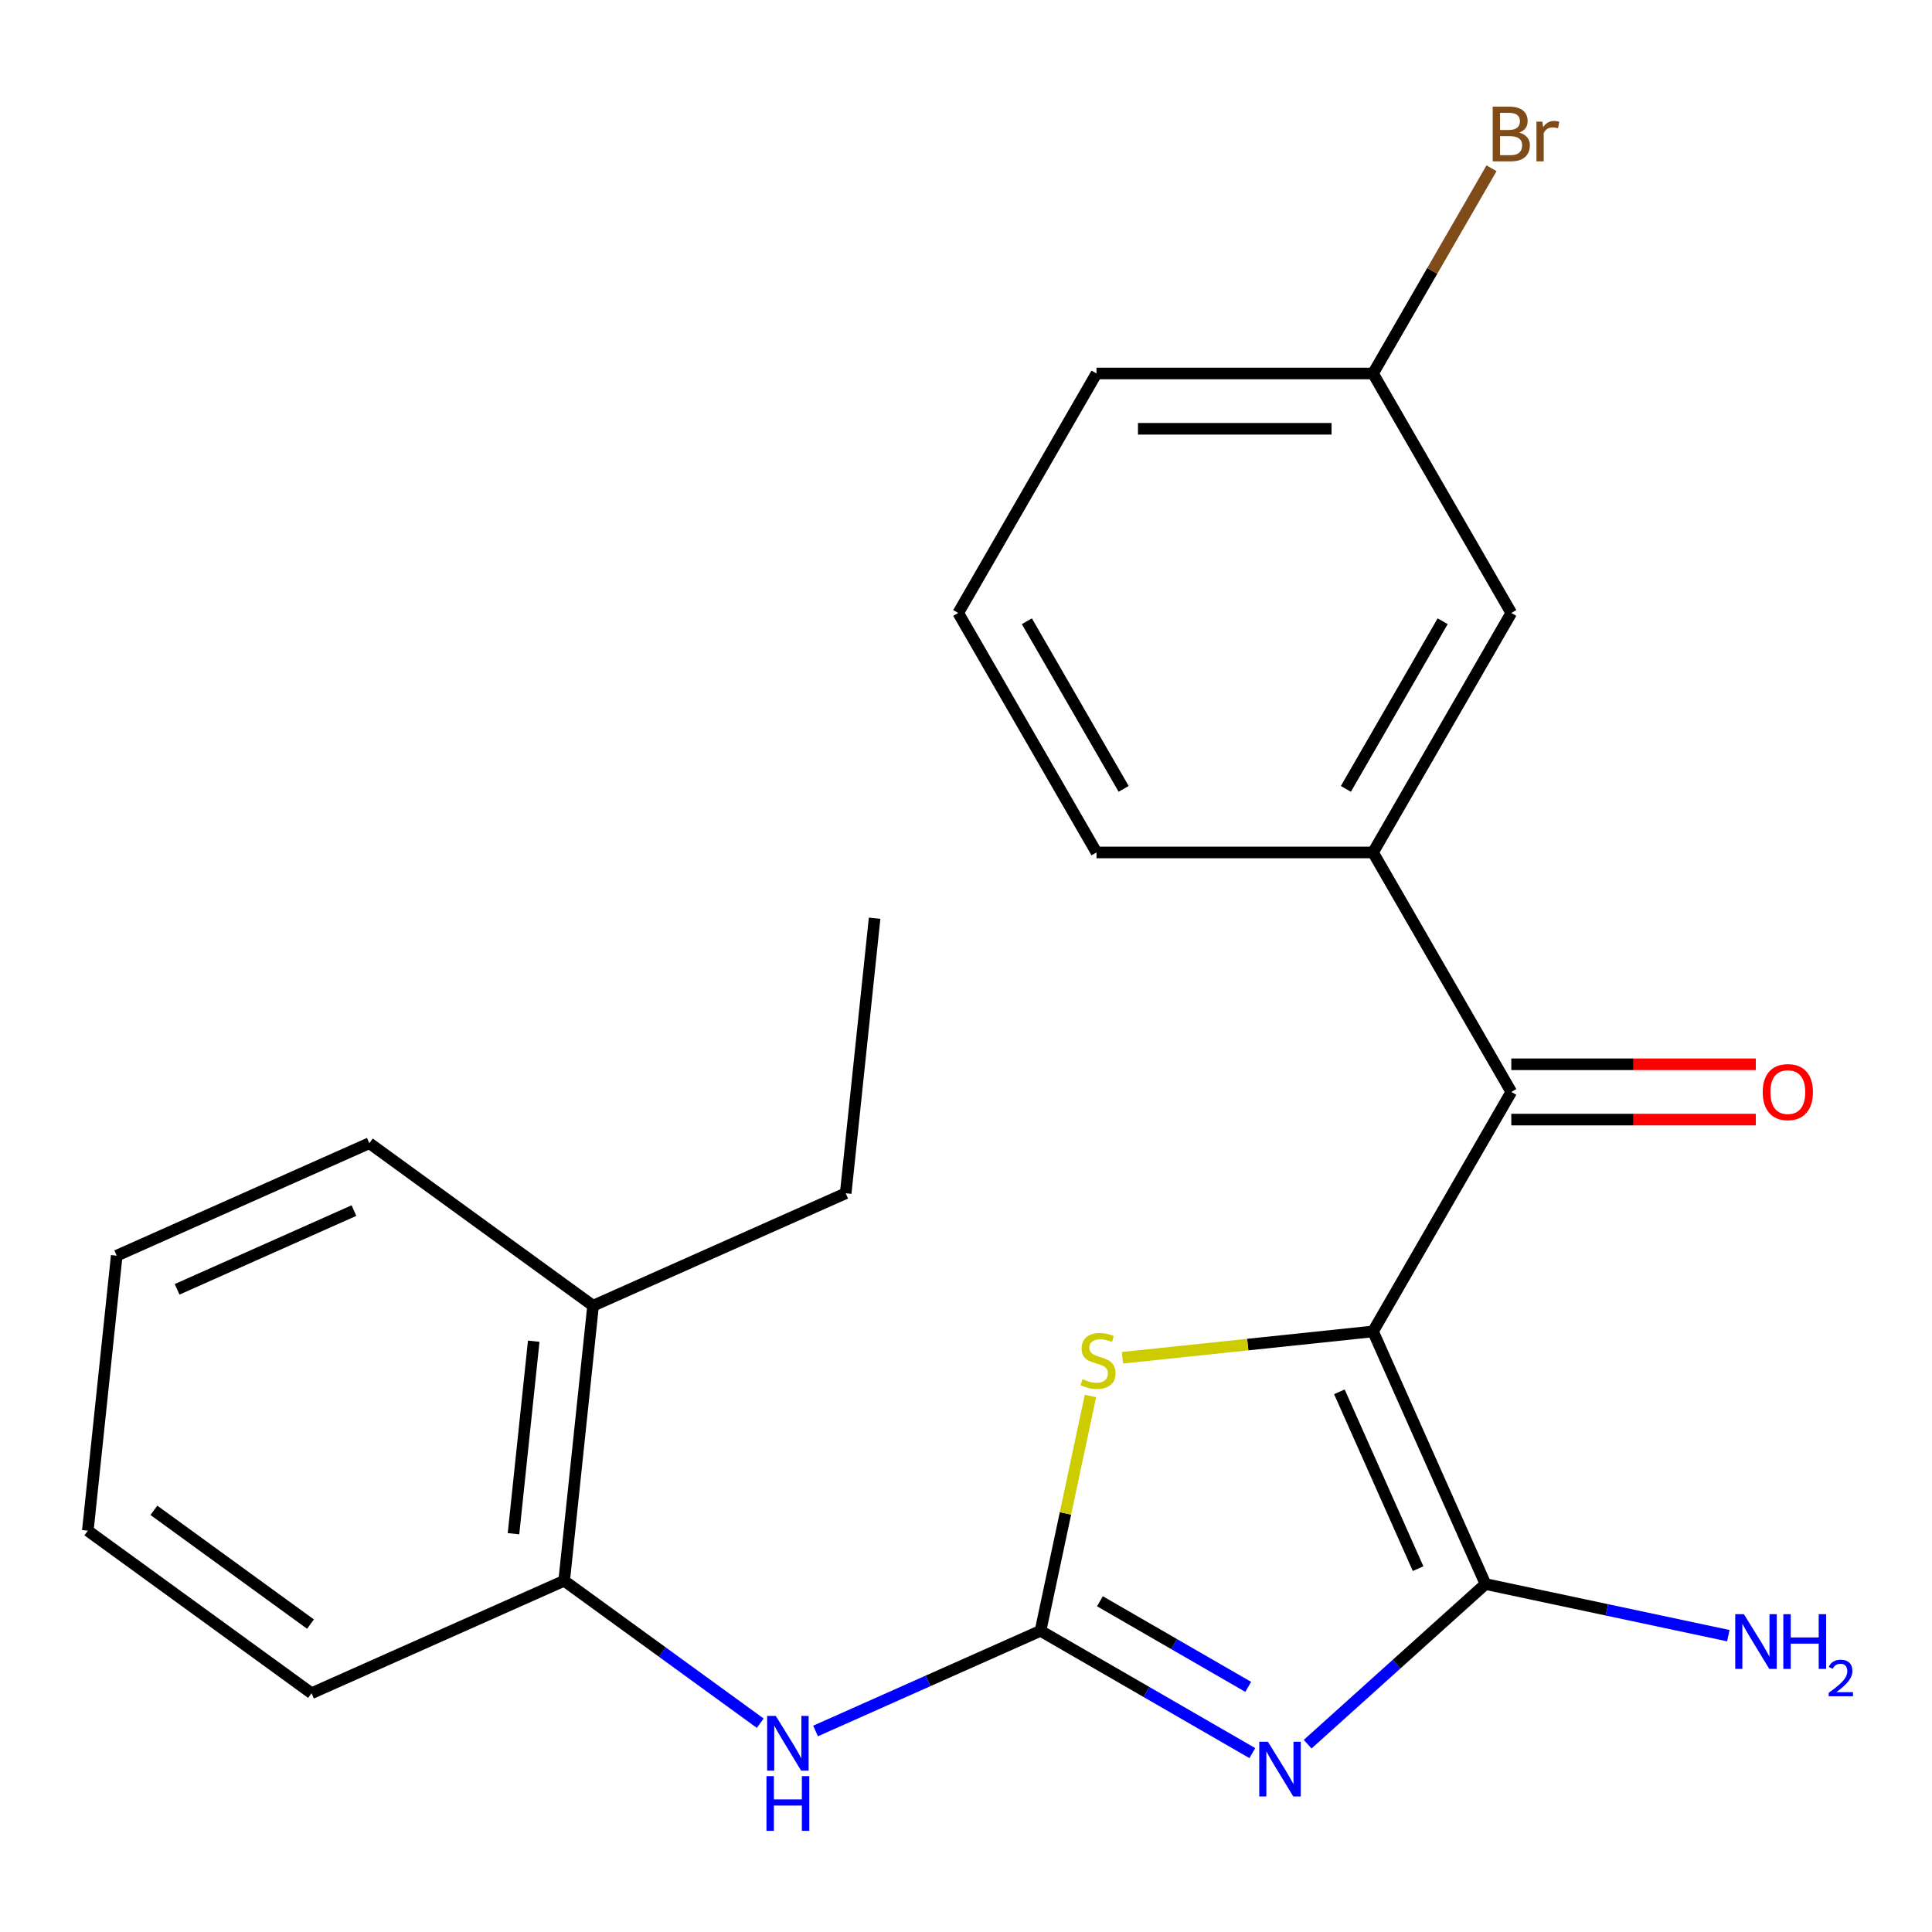 <?xml version='1.0' encoding='iso-8859-1'?>
<svg version='1.1' baseProfile='full'
              xmlns='http://www.w3.org/2000/svg'
                      xmlns:rdkit='http://www.rdkit.org/xml'
                      xmlns:xlink='http://www.w3.org/1999/xlink'
                  xml:space='preserve'
width='1000px' height='1000px' viewBox='0 0 1000 1000'>
<!-- END OF HEADER -->
<rect style='opacity:1.0;fill:#FFFFFF;stroke:none' width='1000' height='1000' x='0' y='0'> </rect>
<path class='bond-1' d='M 710.677,689.142 L 768.895,819.901' style='fill:none;fill-rule:evenodd;stroke:#000000;stroke-width:6px;stroke-linecap:butt;stroke-linejoin:miter;stroke-opacity:1' />
<path class='bond-1' d='M 693.258,720.4 L 734.01,811.931' style='fill:none;fill-rule:evenodd;stroke:#000000;stroke-width:6px;stroke-linecap:butt;stroke-linejoin:miter;stroke-opacity:1' />
<path class='bond-3' d='M 710.677,689.142 L 645.832,695.958' style='fill:none;fill-rule:evenodd;stroke:#000000;stroke-width:6px;stroke-linecap:butt;stroke-linejoin:miter;stroke-opacity:1' />
<path class='bond-3' d='M 645.832,695.958 L 580.986,702.773' style='fill:none;fill-rule:evenodd;stroke:#CCCC00;stroke-width:6px;stroke-linecap:butt;stroke-linejoin:miter;stroke-opacity:1' />
<path class='bond-4' d='M 710.677,689.142 L 782.244,565.185' style='fill:none;fill-rule:evenodd;stroke:#000000;stroke-width:6px;stroke-linecap:butt;stroke-linejoin:miter;stroke-opacity:1' />
<path class='bond-0' d='M 676.844,902.784 L 722.87,861.343' style='fill:none;fill-rule:evenodd;stroke:#0000FF;stroke-width:6px;stroke-linecap:butt;stroke-linejoin:miter;stroke-opacity:1' />
<path class='bond-0' d='M 722.87,861.343 L 768.895,819.901' style='fill:none;fill-rule:evenodd;stroke:#000000;stroke-width:6px;stroke-linecap:butt;stroke-linejoin:miter;stroke-opacity:1' />
<path class='bond-23' d='M 648.208,907.41 L 593.388,875.76' style='fill:none;fill-rule:evenodd;stroke:#0000FF;stroke-width:6px;stroke-linecap:butt;stroke-linejoin:miter;stroke-opacity:1' />
<path class='bond-23' d='M 593.388,875.76 L 538.568,844.11' style='fill:none;fill-rule:evenodd;stroke:#000000;stroke-width:6px;stroke-linecap:butt;stroke-linejoin:miter;stroke-opacity:1' />
<path class='bond-23' d='M 646.075,873.123 L 607.701,850.968' style='fill:none;fill-rule:evenodd;stroke:#0000FF;stroke-width:6px;stroke-linecap:butt;stroke-linejoin:miter;stroke-opacity:1' />
<path class='bond-23' d='M 607.701,850.968 L 569.328,828.813' style='fill:none;fill-rule:evenodd;stroke:#000000;stroke-width:6px;stroke-linecap:butt;stroke-linejoin:miter;stroke-opacity:1' />
<path class='bond-10' d='M 768.895,819.901 L 831.739,833.259' style='fill:none;fill-rule:evenodd;stroke:#000000;stroke-width:6px;stroke-linecap:butt;stroke-linejoin:miter;stroke-opacity:1' />
<path class='bond-10' d='M 831.739,833.259 L 894.583,846.617' style='fill:none;fill-rule:evenodd;stroke:#0000FF;stroke-width:6px;stroke-linecap:butt;stroke-linejoin:miter;stroke-opacity:1' />
<path class='bond-2' d='M 538.568,844.11 L 551.486,783.336' style='fill:none;fill-rule:evenodd;stroke:#000000;stroke-width:6px;stroke-linecap:butt;stroke-linejoin:miter;stroke-opacity:1' />
<path class='bond-2' d='M 551.486,783.336 L 564.404,722.562' style='fill:none;fill-rule:evenodd;stroke:#CCCC00;stroke-width:6px;stroke-linecap:butt;stroke-linejoin:miter;stroke-opacity:1' />
<path class='bond-5' d='M 538.568,844.11 L 480.348,870.031' style='fill:none;fill-rule:evenodd;stroke:#000000;stroke-width:6px;stroke-linecap:butt;stroke-linejoin:miter;stroke-opacity:1' />
<path class='bond-5' d='M 480.348,870.031 L 422.127,895.953' style='fill:none;fill-rule:evenodd;stroke:#0000FF;stroke-width:6px;stroke-linecap:butt;stroke-linejoin:miter;stroke-opacity:1' />
<path class='bond-6' d='M 782.244,565.185 L 710.677,441.227' style='fill:none;fill-rule:evenodd;stroke:#000000;stroke-width:6px;stroke-linecap:butt;stroke-linejoin:miter;stroke-opacity:1' />
<path class='bond-8' d='M 782.244,579.498 L 845.522,579.498' style='fill:none;fill-rule:evenodd;stroke:#000000;stroke-width:6px;stroke-linecap:butt;stroke-linejoin:miter;stroke-opacity:1' />
<path class='bond-8' d='M 845.522,579.498 L 908.8,579.498' style='fill:none;fill-rule:evenodd;stroke:#FF0000;stroke-width:6px;stroke-linecap:butt;stroke-linejoin:miter;stroke-opacity:1' />
<path class='bond-8' d='M 782.244,550.871 L 845.522,550.871' style='fill:none;fill-rule:evenodd;stroke:#000000;stroke-width:6px;stroke-linecap:butt;stroke-linejoin:miter;stroke-opacity:1' />
<path class='bond-8' d='M 845.522,550.871 L 908.8,550.871' style='fill:none;fill-rule:evenodd;stroke:#FF0000;stroke-width:6px;stroke-linecap:butt;stroke-linejoin:miter;stroke-opacity:1' />
<path class='bond-7' d='M 393.491,891.925 L 342.751,855.06' style='fill:none;fill-rule:evenodd;stroke:#0000FF;stroke-width:6px;stroke-linecap:butt;stroke-linejoin:miter;stroke-opacity:1' />
<path class='bond-7' d='M 342.751,855.06 L 292.011,818.196' style='fill:none;fill-rule:evenodd;stroke:#000000;stroke-width:6px;stroke-linecap:butt;stroke-linejoin:miter;stroke-opacity:1' />
<path class='bond-9' d='M 710.677,441.227 L 782.244,317.27' style='fill:none;fill-rule:evenodd;stroke:#000000;stroke-width:6px;stroke-linecap:butt;stroke-linejoin:miter;stroke-opacity:1' />
<path class='bond-9' d='M 696.621,408.32 L 746.718,321.55' style='fill:none;fill-rule:evenodd;stroke:#000000;stroke-width:6px;stroke-linecap:butt;stroke-linejoin:miter;stroke-opacity:1' />
<path class='bond-14' d='M 710.677,441.227 L 567.543,441.227' style='fill:none;fill-rule:evenodd;stroke:#000000;stroke-width:6px;stroke-linecap:butt;stroke-linejoin:miter;stroke-opacity:1' />
<path class='bond-11' d='M 292.011,818.196 L 306.973,675.846' style='fill:none;fill-rule:evenodd;stroke:#000000;stroke-width:6px;stroke-linecap:butt;stroke-linejoin:miter;stroke-opacity:1' />
<path class='bond-11' d='M 265.786,793.851 L 276.259,694.206' style='fill:none;fill-rule:evenodd;stroke:#000000;stroke-width:6px;stroke-linecap:butt;stroke-linejoin:miter;stroke-opacity:1' />
<path class='bond-16' d='M 292.011,818.196 L 161.252,876.413' style='fill:none;fill-rule:evenodd;stroke:#000000;stroke-width:6px;stroke-linecap:butt;stroke-linejoin:miter;stroke-opacity:1' />
<path class='bond-12' d='M 782.244,317.27 L 710.677,193.312' style='fill:none;fill-rule:evenodd;stroke:#000000;stroke-width:6px;stroke-linecap:butt;stroke-linejoin:miter;stroke-opacity:1' />
<path class='bond-17' d='M 306.973,675.846 L 437.732,617.628' style='fill:none;fill-rule:evenodd;stroke:#000000;stroke-width:6px;stroke-linecap:butt;stroke-linejoin:miter;stroke-opacity:1' />
<path class='bond-18' d='M 306.973,675.846 L 191.175,591.714' style='fill:none;fill-rule:evenodd;stroke:#000000;stroke-width:6px;stroke-linecap:butt;stroke-linejoin:miter;stroke-opacity:1' />
<path class='bond-13' d='M 710.677,193.312 L 741.34,140.203' style='fill:none;fill-rule:evenodd;stroke:#000000;stroke-width:6px;stroke-linecap:butt;stroke-linejoin:miter;stroke-opacity:1' />
<path class='bond-13' d='M 741.34,140.203 L 772.003,87.093' style='fill:none;fill-rule:evenodd;stroke:#7F4C19;stroke-width:6px;stroke-linecap:butt;stroke-linejoin:miter;stroke-opacity:1' />
<path class='bond-24' d='M 710.677,193.312 L 567.543,193.312' style='fill:none;fill-rule:evenodd;stroke:#000000;stroke-width:6px;stroke-linecap:butt;stroke-linejoin:miter;stroke-opacity:1' />
<path class='bond-24' d='M 689.207,221.939 L 589.014,221.939' style='fill:none;fill-rule:evenodd;stroke:#000000;stroke-width:6px;stroke-linecap:butt;stroke-linejoin:miter;stroke-opacity:1' />
<path class='bond-15' d='M 567.543,441.227 L 495.977,317.27' style='fill:none;fill-rule:evenodd;stroke:#000000;stroke-width:6px;stroke-linecap:butt;stroke-linejoin:miter;stroke-opacity:1' />
<path class='bond-15' d='M 581.6,408.32 L 531.503,321.55' style='fill:none;fill-rule:evenodd;stroke:#000000;stroke-width:6px;stroke-linecap:butt;stroke-linejoin:miter;stroke-opacity:1' />
<path class='bond-19' d='M 495.977,317.27 L 567.543,193.312' style='fill:none;fill-rule:evenodd;stroke:#000000;stroke-width:6px;stroke-linecap:butt;stroke-linejoin:miter;stroke-opacity:1' />
<path class='bond-21' d='M 161.252,876.413 L 45.455,792.281' style='fill:none;fill-rule:evenodd;stroke:#000000;stroke-width:6px;stroke-linecap:butt;stroke-linejoin:miter;stroke-opacity:1' />
<path class='bond-21' d='M 160.709,840.634 L 79.651,781.742' style='fill:none;fill-rule:evenodd;stroke:#000000;stroke-width:6px;stroke-linecap:butt;stroke-linejoin:miter;stroke-opacity:1' />
<path class='bond-20' d='M 437.732,617.628 L 452.694,475.278' style='fill:none;fill-rule:evenodd;stroke:#000000;stroke-width:6px;stroke-linecap:butt;stroke-linejoin:miter;stroke-opacity:1' />
<path class='bond-25' d='M 191.175,591.714 L 60.416,649.932' style='fill:none;fill-rule:evenodd;stroke:#000000;stroke-width:6px;stroke-linecap:butt;stroke-linejoin:miter;stroke-opacity:1' />
<path class='bond-25' d='M 183.205,626.598 L 91.674,667.351' style='fill:none;fill-rule:evenodd;stroke:#000000;stroke-width:6px;stroke-linecap:butt;stroke-linejoin:miter;stroke-opacity:1' />
<path class='bond-22' d='M 45.455,792.281 L 60.416,649.932' style='fill:none;fill-rule:evenodd;stroke:#000000;stroke-width:6px;stroke-linecap:butt;stroke-linejoin:miter;stroke-opacity:1' />
<path  class='atom-1' d='M 656.266 901.517
L 665.546 916.517
Q 666.466 917.997, 667.946 920.677
Q 669.426 923.357, 669.506 923.517
L 669.506 901.517
L 673.266 901.517
L 673.266 929.837
L 669.386 929.837
L 659.426 913.437
Q 658.266 911.517, 657.026 909.317
Q 655.826 907.117, 655.466 906.437
L 655.466 929.837
L 651.786 929.837
L 651.786 901.517
L 656.266 901.517
' fill='#0000FF'/>
<path  class='atom-4' d='M 560.328 713.824
Q 560.648 713.944, 561.968 714.504
Q 563.288 715.064, 564.728 715.424
Q 566.208 715.744, 567.648 715.744
Q 570.328 715.744, 571.888 714.464
Q 573.448 713.144, 573.448 710.864
Q 573.448 709.304, 572.648 708.344
Q 571.888 707.384, 570.688 706.864
Q 569.488 706.344, 567.488 705.744
Q 564.968 704.984, 563.448 704.264
Q 561.968 703.544, 560.888 702.024
Q 559.848 700.504, 559.848 697.944
Q 559.848 694.384, 562.248 692.184
Q 564.688 689.984, 569.488 689.984
Q 572.768 689.984, 576.488 691.544
L 575.568 694.624
Q 572.168 693.224, 569.608 693.224
Q 566.848 693.224, 565.328 694.384
Q 563.808 695.504, 563.848 697.464
Q 563.848 698.984, 564.608 699.904
Q 565.408 700.824, 566.528 701.344
Q 567.688 701.864, 569.608 702.464
Q 572.168 703.264, 573.688 704.064
Q 575.208 704.864, 576.288 706.504
Q 577.408 708.104, 577.408 710.864
Q 577.408 714.784, 574.768 716.904
Q 572.168 718.984, 567.808 718.984
Q 565.288 718.984, 563.368 718.424
Q 561.488 717.904, 559.248 716.984
L 560.328 713.824
' fill='#CCCC00'/>
<path  class='atom-6' d='M 401.549 888.167
L 410.829 903.167
Q 411.749 904.647, 413.229 907.327
Q 414.709 910.007, 414.789 910.167
L 414.789 888.167
L 418.549 888.167
L 418.549 916.487
L 414.669 916.487
L 404.709 900.087
Q 403.549 898.167, 402.309 895.967
Q 401.109 893.767, 400.749 893.087
L 400.749 916.487
L 397.069 916.487
L 397.069 888.167
L 401.549 888.167
' fill='#0000FF'/>
<path  class='atom-6' d='M 396.729 919.319
L 400.569 919.319
L 400.569 931.359
L 415.049 931.359
L 415.049 919.319
L 418.889 919.319
L 418.889 947.639
L 415.049 947.639
L 415.049 934.559
L 400.569 934.559
L 400.569 947.639
L 396.729 947.639
L 396.729 919.319
' fill='#0000FF'/>
<path  class='atom-9' d='M 912.378 565.265
Q 912.378 558.465, 915.738 554.665
Q 919.098 550.865, 925.378 550.865
Q 931.658 550.865, 935.018 554.665
Q 938.378 558.465, 938.378 565.265
Q 938.378 572.145, 934.978 576.065
Q 931.578 579.945, 925.378 579.945
Q 919.138 579.945, 915.738 576.065
Q 912.378 572.185, 912.378 565.265
M 925.378 576.745
Q 929.698 576.745, 932.018 573.865
Q 934.378 570.945, 934.378 565.265
Q 934.378 559.705, 932.018 556.905
Q 929.698 554.065, 925.378 554.065
Q 921.058 554.065, 918.698 556.865
Q 916.378 559.665, 916.378 565.265
Q 916.378 570.985, 918.698 573.865
Q 921.058 576.745, 925.378 576.745
' fill='#FF0000'/>
<path  class='atom-11' d='M 902.641 835.501
L 911.921 850.501
Q 912.841 851.981, 914.321 854.661
Q 915.801 857.341, 915.881 857.501
L 915.881 835.501
L 919.641 835.501
L 919.641 863.821
L 915.761 863.821
L 905.801 847.421
Q 904.641 845.501, 903.401 843.301
Q 902.201 841.101, 901.841 840.421
L 901.841 863.821
L 898.161 863.821
L 898.161 835.501
L 902.641 835.501
' fill='#0000FF'/>
<path  class='atom-11' d='M 923.041 835.501
L 926.881 835.501
L 926.881 847.541
L 941.361 847.541
L 941.361 835.501
L 945.201 835.501
L 945.201 863.821
L 941.361 863.821
L 941.361 850.741
L 926.881 850.741
L 926.881 863.821
L 923.041 863.821
L 923.041 835.501
' fill='#0000FF'/>
<path  class='atom-11' d='M 946.574 862.827
Q 947.26 861.058, 948.897 860.081
Q 950.534 859.078, 952.804 859.078
Q 955.629 859.078, 957.213 860.609
Q 958.797 862.141, 958.797 864.86
Q 958.797 867.632, 956.738 870.219
Q 954.705 872.806, 950.481 875.869
L 959.114 875.869
L 959.114 877.981
L 946.521 877.981
L 946.521 876.212
Q 950.006 873.73, 952.065 871.882
Q 954.151 870.034, 955.154 868.371
Q 956.157 866.708, 956.157 864.992
Q 956.157 863.197, 955.259 862.193
Q 954.362 861.19, 952.804 861.19
Q 951.299 861.19, 950.296 861.797
Q 949.293 862.405, 948.58 863.751
L 946.574 862.827
' fill='#0000FF'/>
<path  class='atom-14' d='M 786.384 68.635
Q 789.104 69.395, 790.464 71.075
Q 791.864 72.715, 791.864 75.155
Q 791.864 79.075, 789.344 81.315
Q 786.864 83.515, 782.144 83.515
L 772.624 83.515
L 772.624 55.195
L 780.984 55.195
Q 785.824 55.195, 788.264 57.155
Q 790.704 59.115, 790.704 62.715
Q 790.704 66.995, 786.384 68.635
M 776.424 58.395
L 776.424 67.275
L 780.984 67.275
Q 783.784 67.275, 785.224 66.155
Q 786.704 64.995, 786.704 62.715
Q 786.704 58.395, 780.984 58.395
L 776.424 58.395
M 782.144 80.315
Q 784.904 80.315, 786.384 78.995
Q 787.864 77.675, 787.864 75.155
Q 787.864 72.835, 786.224 71.675
Q 784.624 70.475, 781.544 70.475
L 776.424 70.475
L 776.424 80.315
L 782.144 80.315
' fill='#7F4C19'/>
<path  class='atom-14' d='M 798.304 62.955
L 798.744 65.795
Q 800.904 62.595, 804.424 62.595
Q 805.544 62.595, 807.064 62.995
L 806.464 66.355
Q 804.744 65.955, 803.784 65.955
Q 802.104 65.955, 800.984 66.635
Q 799.904 67.275, 799.024 68.835
L 799.024 83.515
L 795.264 83.515
L 795.264 62.955
L 798.304 62.955
' fill='#7F4C19'/>
</svg>
